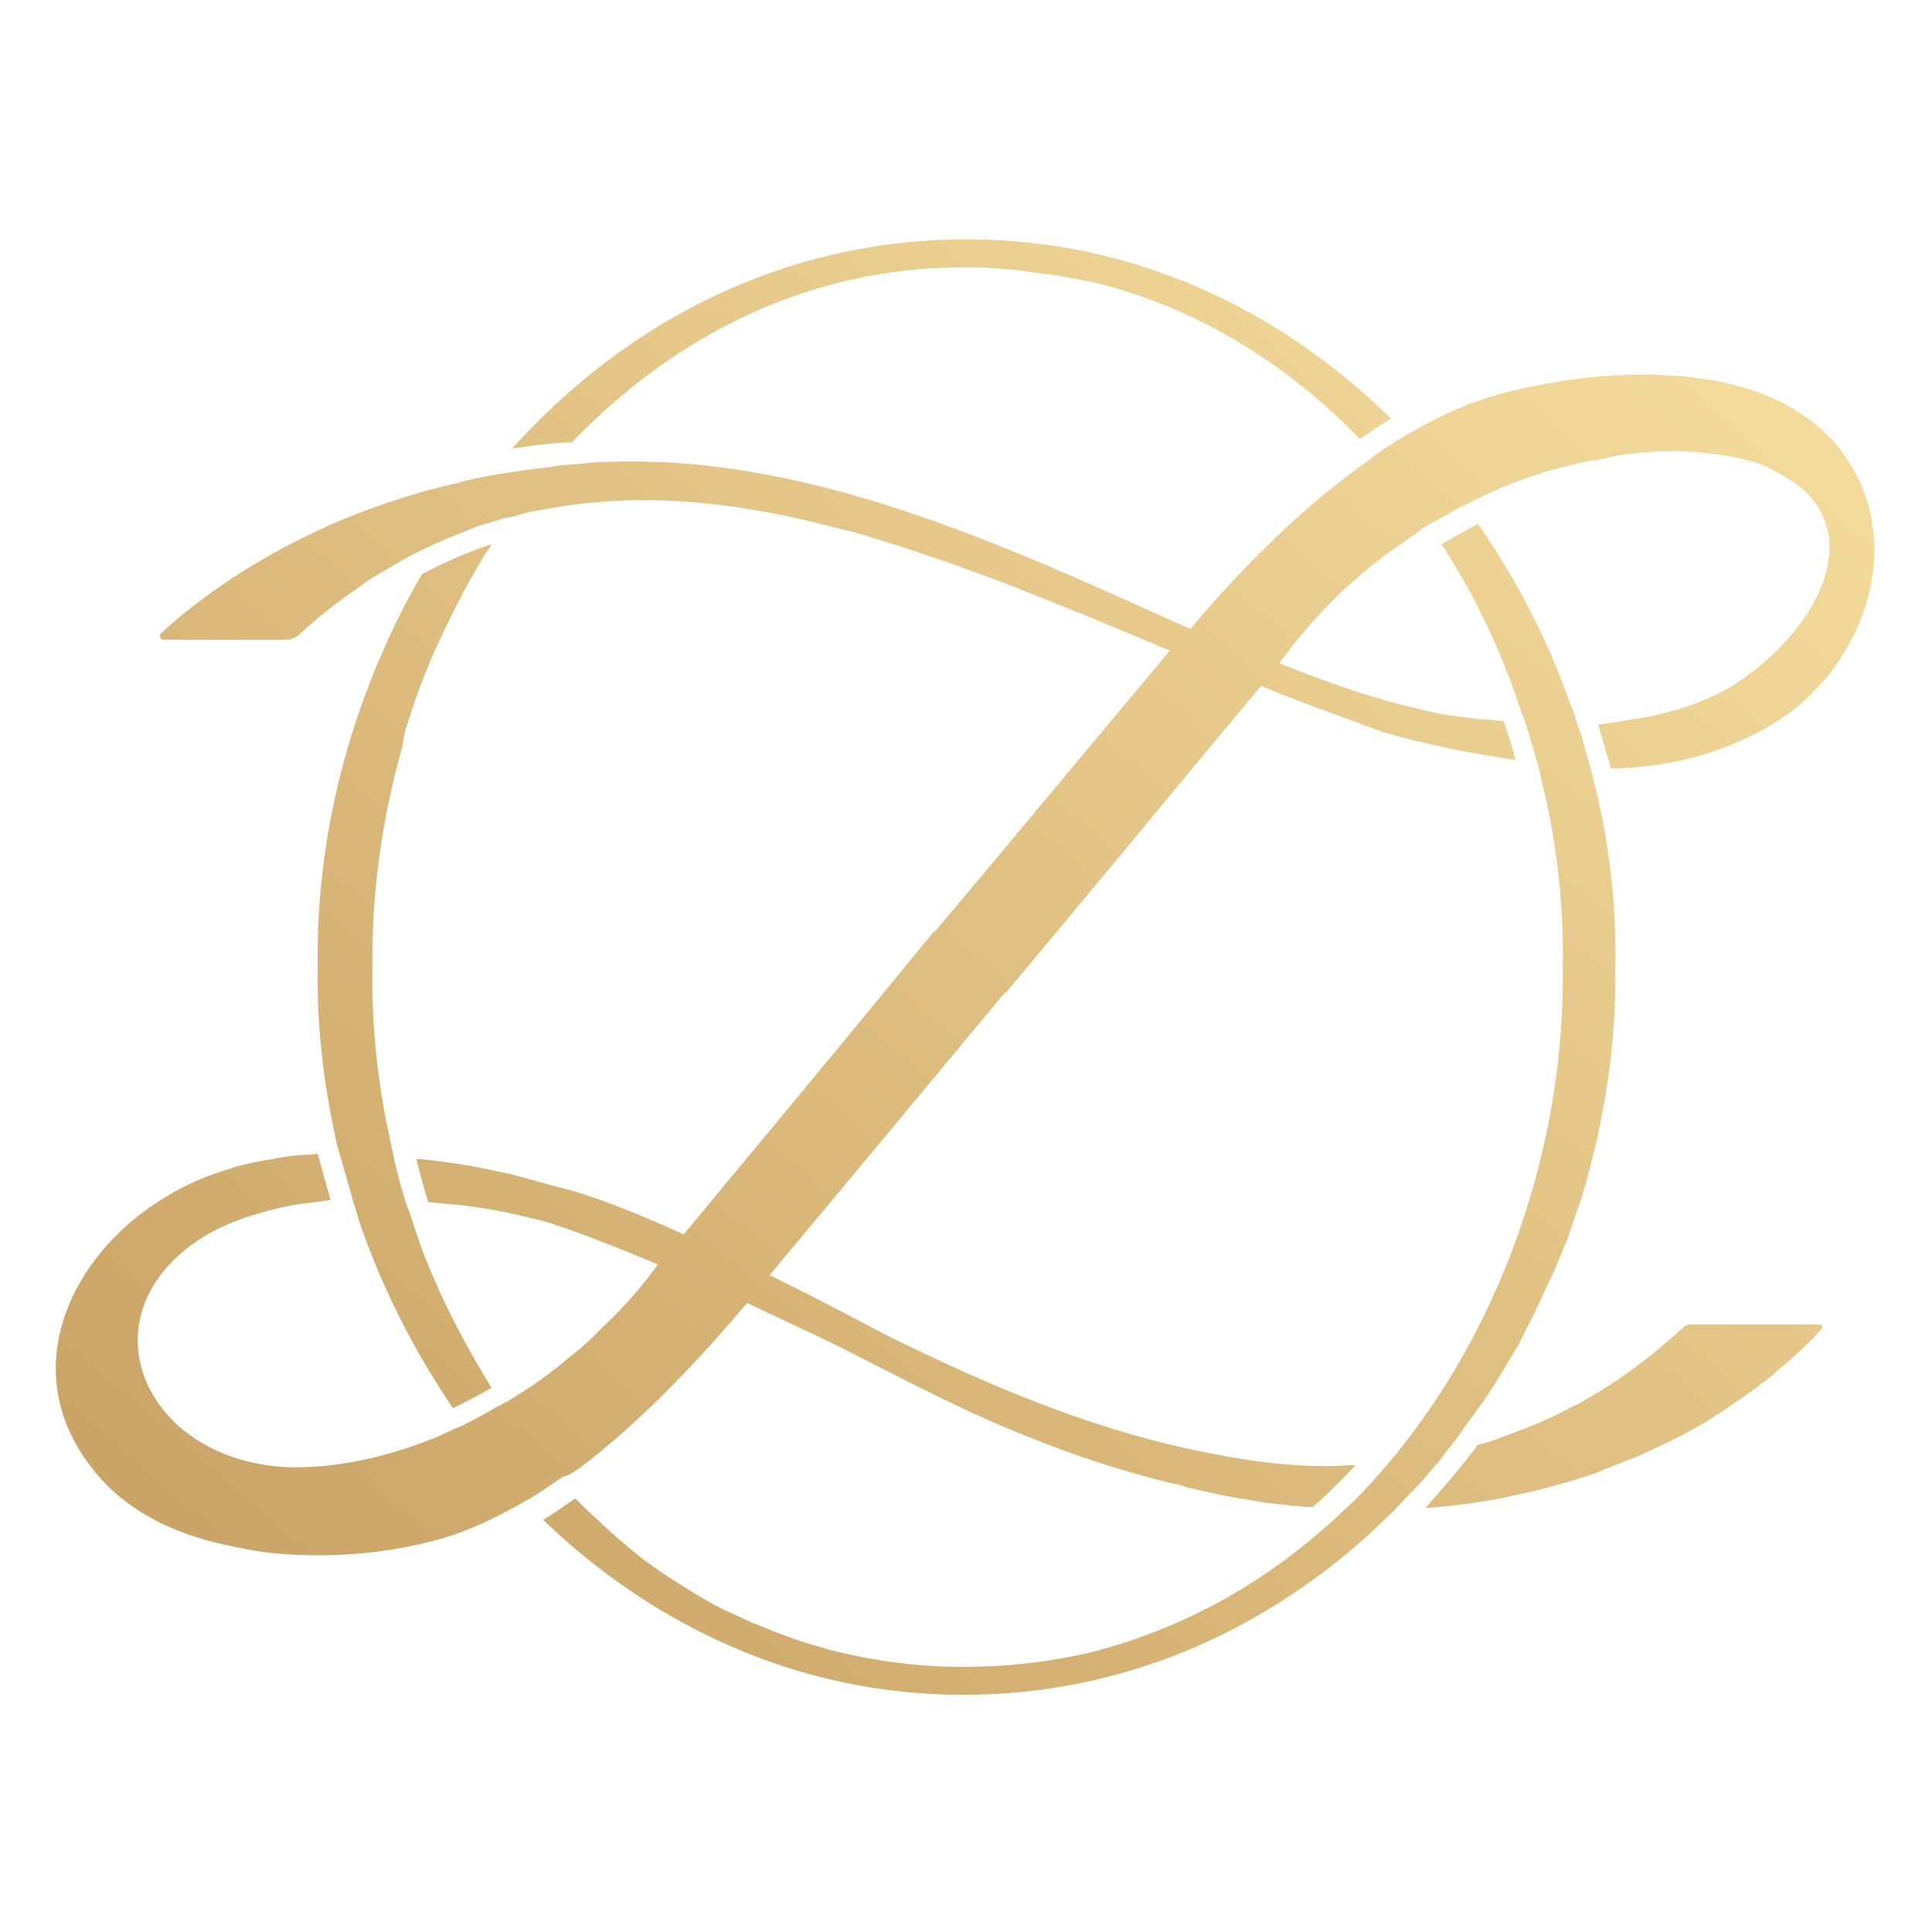 <?xml version="1.0" encoding="UTF-8"?>
<svg data-bbox="5.197 22.3 169.43 135.6" viewBox="0 0 180 180" xmlns="http://www.w3.org/2000/svg" data-type="ugc">
    <g>
        <linearGradient gradientTransform="matrix(1 0 0 -1 0 182.73)" y2="17.663" x2="29.012" y1="158.723" x1="150.442" gradientUnits="userSpaceOnUse" id="a7597edd-01bc-4e03-8b31-eb18c18485b7">
            <stop offset="0" stop-color="#f3db9c"/>
            <stop offset="1" stop-color="#c9a164"/>
        </linearGradient>
        <path d="m53.1 41.4.2-.2c9.5-9.9 22-16.3 36.5-16.3 1 0 1.9 0 2.9.1s2 .1 3 .3c.5.1 1 .1 1.5.2 1 .1 2 .3 3.1.5.5.1 1 .2 1.6.3 9.8 2.4 18.1 7.7 24.8 14.6.9-.6 1.9-1.3 2.9-1.9-10.4-10.2-24-16.7-39.5-16.7H90c-17 0-31.7 7.7-42.3 19.5 1.8-.3 3.6-.5 5.5-.6 0 0 0 .1-.1.2zM38 67.3c1-3.2 2.2-6.2 3.7-9.2.4-.8.7-1.5 1.1-2.2.5-1 1.1-2.1 1.7-3.1.3-.5.6-1.1 1-1.6.1-.2.2-.3.3-.5-2.2.7-4.4 1.7-6.5 2.8C33 64.4 29.4 77.2 29.6 90c-.1 5.3.5 10.6 1.6 15.7.1.7.3 1.3.5 2l1.2 4.2c.2.7.4 1.3.6 2 2.1 6.1 5.1 12 8.7 17.3 1.2-.6 2.4-1.2 3.6-1.9-1.8-2.9-3.5-6-4.9-9.1-.6-1.4-1.2-2.7-1.7-4.1-.2-.7-.5-1.4-.7-2.1-.2-.7-.5-1.4-.7-2-.4-1.3-.8-2.7-1.1-4.1-.1-.6-.3-1.3-.4-1.9v-.1c-.1-.4-.2-.9-.3-1.3-.9-4.7-1.4-9.6-1.3-14.4-.1-7 .9-14 2.8-20.7.1-.9.3-1.6.5-2.2zm16.1 69.4c5.9-4.5 11.2-10.2 15.5-15.3 3.8 1.8 7.8 3.6 11.4 5.5 5.1 2.6 10.2 5.2 15.4 7.2 3 1.2 5.9 2.2 8.7 3 1.4.4 2.8.8 4.1 1.1.5.1 1 .2 1.5.4.6.1 1.2.3 1.8.4 1.2.3 2.4.5 3.6.7l1.8.3 2.7.3h.3c.5.1.9.1 1.4.1 1.4-1.2 2.7-2.5 4-3.9-.8 0-1.7.1-2.5.1-3.5 0-7-.4-10.5-1.1-10.9-2-21-6.3-30.9-11.2-.4-.2-5-2.7-10.7-5.5 4.7-5.6 16-19.2 21.9-26.3h.1c9.4-11.2 19.5-23.5 23.8-28.6 2.6 1.1 5.3 2.1 8.1 3.1 1.6.6 2.9 1.1 3.6 1.3 3.4 1 7.8 1.9 12 2.5-.3-1.2-.7-2.4-1.1-3.6-.8-.1-1.6-.2-2.4-.2-1.2-.2-2.4-.3-3.6-.5-.7-.2-1.4-.3-2.1-.5-4-.9-8.3-2.4-12.8-4.2.1-.2.2-.3.2-.3 1.6-2.2 3.3-4.1 5.1-5.9.4-.4.7-.7 1.1-1 1.5-1.4 3-2.6 4.6-3.7.4-.3.9-.6 1.3-.9.3-.2.6-.4.8-.6s.6-.4.8-.5c.3-.2.6-.3.9-.5.3-.2.6-.3.9-.5.5-.3 1-.6 1.5-.8l1.8-.9c1.7-.8 3.4-1.5 5.1-2 .8-.3 1.6-.5 2.4-.7.9-.2 1.8-.5 2.7-.6.7-.1 1.3-.2 2-.4 3-.5 5.9-.6 8.5-.3 1.6.2 3 .4 4.3.8.8.2 1.5.5 2.2.9 1.1.6 2.1 1.2 2.9 2 4.8 4.8 1 12.5-6 17.4-1.7 1.2-3.7 2.1-6 2.8-.7.2-1.5.4-2.3.6l-1.8.3-1.8.3c-.5.1-1 .1-1.5.2.4 1.4.8 2.8 1.2 4.1 5.2-.1 10.3-1.3 15-4.1 9.1-5.5 13.1-18.2 5.6-26.5-2.3-2.5-5.5-4.2-9-5.1-.8-.2-1.6-.4-2.4-.5-1.2-.2-2.5-.4-3.8-.4-.8-.1-1.7-.1-2.5-.1-4.4 0-8.8.7-12.5 1.6-2.7.7-5.3 1.7-7.8 3.1-.6.3-1.2.7-1.8 1-1 .6-2 1.2-2.9 1.9-.5.4-1.1.8-1.6 1.2-5.9 4.3-11.2 9.8-15.5 14.9C95.1 51.5 77.2 43 59 43c-1.7 0-3.3 0-4.8.2-1 .1-2 .1-2.9.3-1.9.2-3.8.5-5.6.8-1 .2-2.1.4-3.1.7C26.8 48.6 17.4 56.8 15 59c-.2.2-.1.6.2.6h11.5c.4 0 .8-.2 1.1-.4 1.9-1.8 3.9-3.3 5.8-4.6.6-.5 1.3-.9 2-1.3s1.5-.9 2.2-1.3l1.8-.9c.5-.2 1-.5 1.6-.7.1-.1.3-.1.4-.2l3-1.2c.7-.2 1.3-.4 2-.6.3-.1.6-.2.9-.2.4-.1.8-.2 1.1-.3.6-.2 1.2-.3 1.9-.4 3.1-.6 6.3-.9 9.4-.9 5.4 0 10.8.8 16.1 2.1.9.2 1.9.5 2.8.7.9.2 1.9.5 2.8.8 4.3 1.3 8.5 2.8 12.7 4.4l3 1.2 3 1.2c.6.2 1.2.5 1.7.7.8.3 1.6.7 2.4 1 1.5.6 3.1 1.3 4.6 1.9-4.7 5.6-16 19.2-21.9 26.2H87c-9 11-18.9 22.9-23.3 28.2-4.6-2.1-9-3.8-11.7-4.4-1.4-.4-2.9-.8-4.4-1.2-.8-.2-1.5-.3-2.3-.5-2-.4-4-.7-6.1-.9h-.4c.3 1.3.7 2.7 1.1 4 1.1.1 2.2.2 3.2.3 2.7.3 5.4.9 8 1.6 2.5.8 6.1 2.2 10.2 3.9-1.5 2.1-3.2 4-5 5.7l-1 1c-.7.7-1.4 1.3-2.2 1.9-1.5 1.3-3 2.4-4.6 3.4-.6.4-1.1.7-1.7 1-.1.1-.2.2-.4.2-1 .6-2.1 1.2-3.1 1.7-.1.1-.2.1-.2.1-.4.2-.8.3-1.1.5-.2.1-.3.1-.5.2l-.6.3c-4.8 2-9.5 2.9-13.2 2.9-.7 0-1.4 0-2.1-.1-12.3-1.3-17.5-13.7-7.5-20.8 2.2-1.6 5.1-2.6 8.1-3.3.8-.2 1.5-.3 2.4-.4.7-.1 1.5-.2 2.2-.3-.4-1.4-.8-2.8-1.2-4.3-.9.1-1.7.1-2.6.2-.6.1-1.1.2-1.7.3s-1.1.2-1.7.3c-.7.2-1.5.3-2.2.6-2.1.6-4.2 1.5-6.1 2.7-9.1 5.5-14.4 17.1-5.6 26.5.6.6 1.2 1.2 1.9 1.7 2.3 1.8 5.2 3.1 8.4 3.9 1.3.3 2.6.6 3.9.8 1.9.3 3.9.4 5.9.4 3.7 0 7.3-.5 10.4-1.3 2.5-.6 5-1.7 7.4-3 .6-.3 1.2-.7 1.8-1 1-.6 2-1.3 3-2 .6-.1 1.1-.5 1.7-.9zm80.5-1.3c.6-.7 1.2-1.5 1.7-2.2.1-.1.1-.2.2-.3.5-.7 1.1-1.5 1.6-2.2 1.2-1.7 2.2-3.5 3.3-5.3.2-.4.5-.9.7-1.4.5-.9.9-1.8 1.4-2.8.4-.9.9-1.9 1.3-2.8.2-.5.4-1 .6-1.4.4-1 .8-1.9 1.1-2.9.3-1 .7-2 1-3 2-6.8 3.1-13.9 3-21 .1-5.5-.5-11.1-1.8-16.5-.2-.7-.3-1.3-.5-2-.4-1.3-.7-2.7-1.2-4-.2-.7-.4-1.3-.7-2-2.1-6-5-11.6-8.6-16.8-1.1.6-2.2 1.2-3.4 1.9 3 4.6 5.4 9.6 7.2 14.9.2.7.5 1.3.7 2 .4 1.2.7 2.4 1.1 3.7.2.7.3 1.4.5 2.1 1.3 5.5 1.9 11.2 1.8 16.8.2 15.5-5 31.7-14.6 44.1-.6.8-1.2 1.5-1.8 2.2-1.3 1.5-2.6 3-4.1 4.3-1 .9-1 .9 0 0-.7.7-1.4 1.3-2.1 1.9-6 5.2-13.1 9.1-21.2 11.2-4.2 1-8.2 1.4-12.1 1.4-3.6 0-7-.4-10.3-1.1-.9-.2-1.9-.4-2.8-.7-2.3-.6-4.5-1.5-6.7-2.4-.9-.4-1.7-.8-2.6-1.2-.8-.4-1.7-.9-2.5-1.4l-2.4-1.5c-.8-.5-1.6-1.1-2.3-1.6-.8-.6-1.5-1.2-2.2-1.8-.7-.6-1.4-1.2-2.1-1.9-.7-.6-1.4-1.3-2.1-2l-.1-.1c-1 .7-2 1.4-3 2 10.3 9.9 23.8 16.3 39.1 16.3h.1c14.7 0 27.6-5.8 37.7-14.9.7-.7 1.4-1.3 2.1-2 .9-.9 1.7-1.8 2.6-2.7.7-.8 1.4-1.6 2-2.3.3-.4.4-.5.4-.6zm34.9-12h-12.1c-.2 0-.3.1-.5.2-2.6 2.4-5.3 4.5-8.3 6.3-.7.4-1.3.8-2 1.1-1.7.9-3.4 1.7-5.1 2.3-.7.3-1.4.5-2.1.8-.6.2-1.1.4-1.7.5-.4.1-.4.1 0 0-1.5 2-3.2 4-4.9 5.9 5.9-.4 11.2-1.7 15.7-3.2l3-1.2.8-.3c.8-.3 1.5-.7 2.2-1 1-.5 1.9-.9 2.8-1.4.7-.4 1.3-.7 1.9-1.1.2-.1.4-.2.6-.4.4-.2.8-.5 1.1-.7 1.3-.9 2.5-1.7 3.5-2.5.4-.3.9-.7 1.2-1 1.3-1.1 2.3-2 3-2.7l.2-.2.2-.2c.2-.3.5-.5.6-.7.3-.2.2-.5-.1-.5z" fill="url(#a7597edd-01bc-4e03-8b31-eb18c18485b7)"/>
    </g>
</svg>
